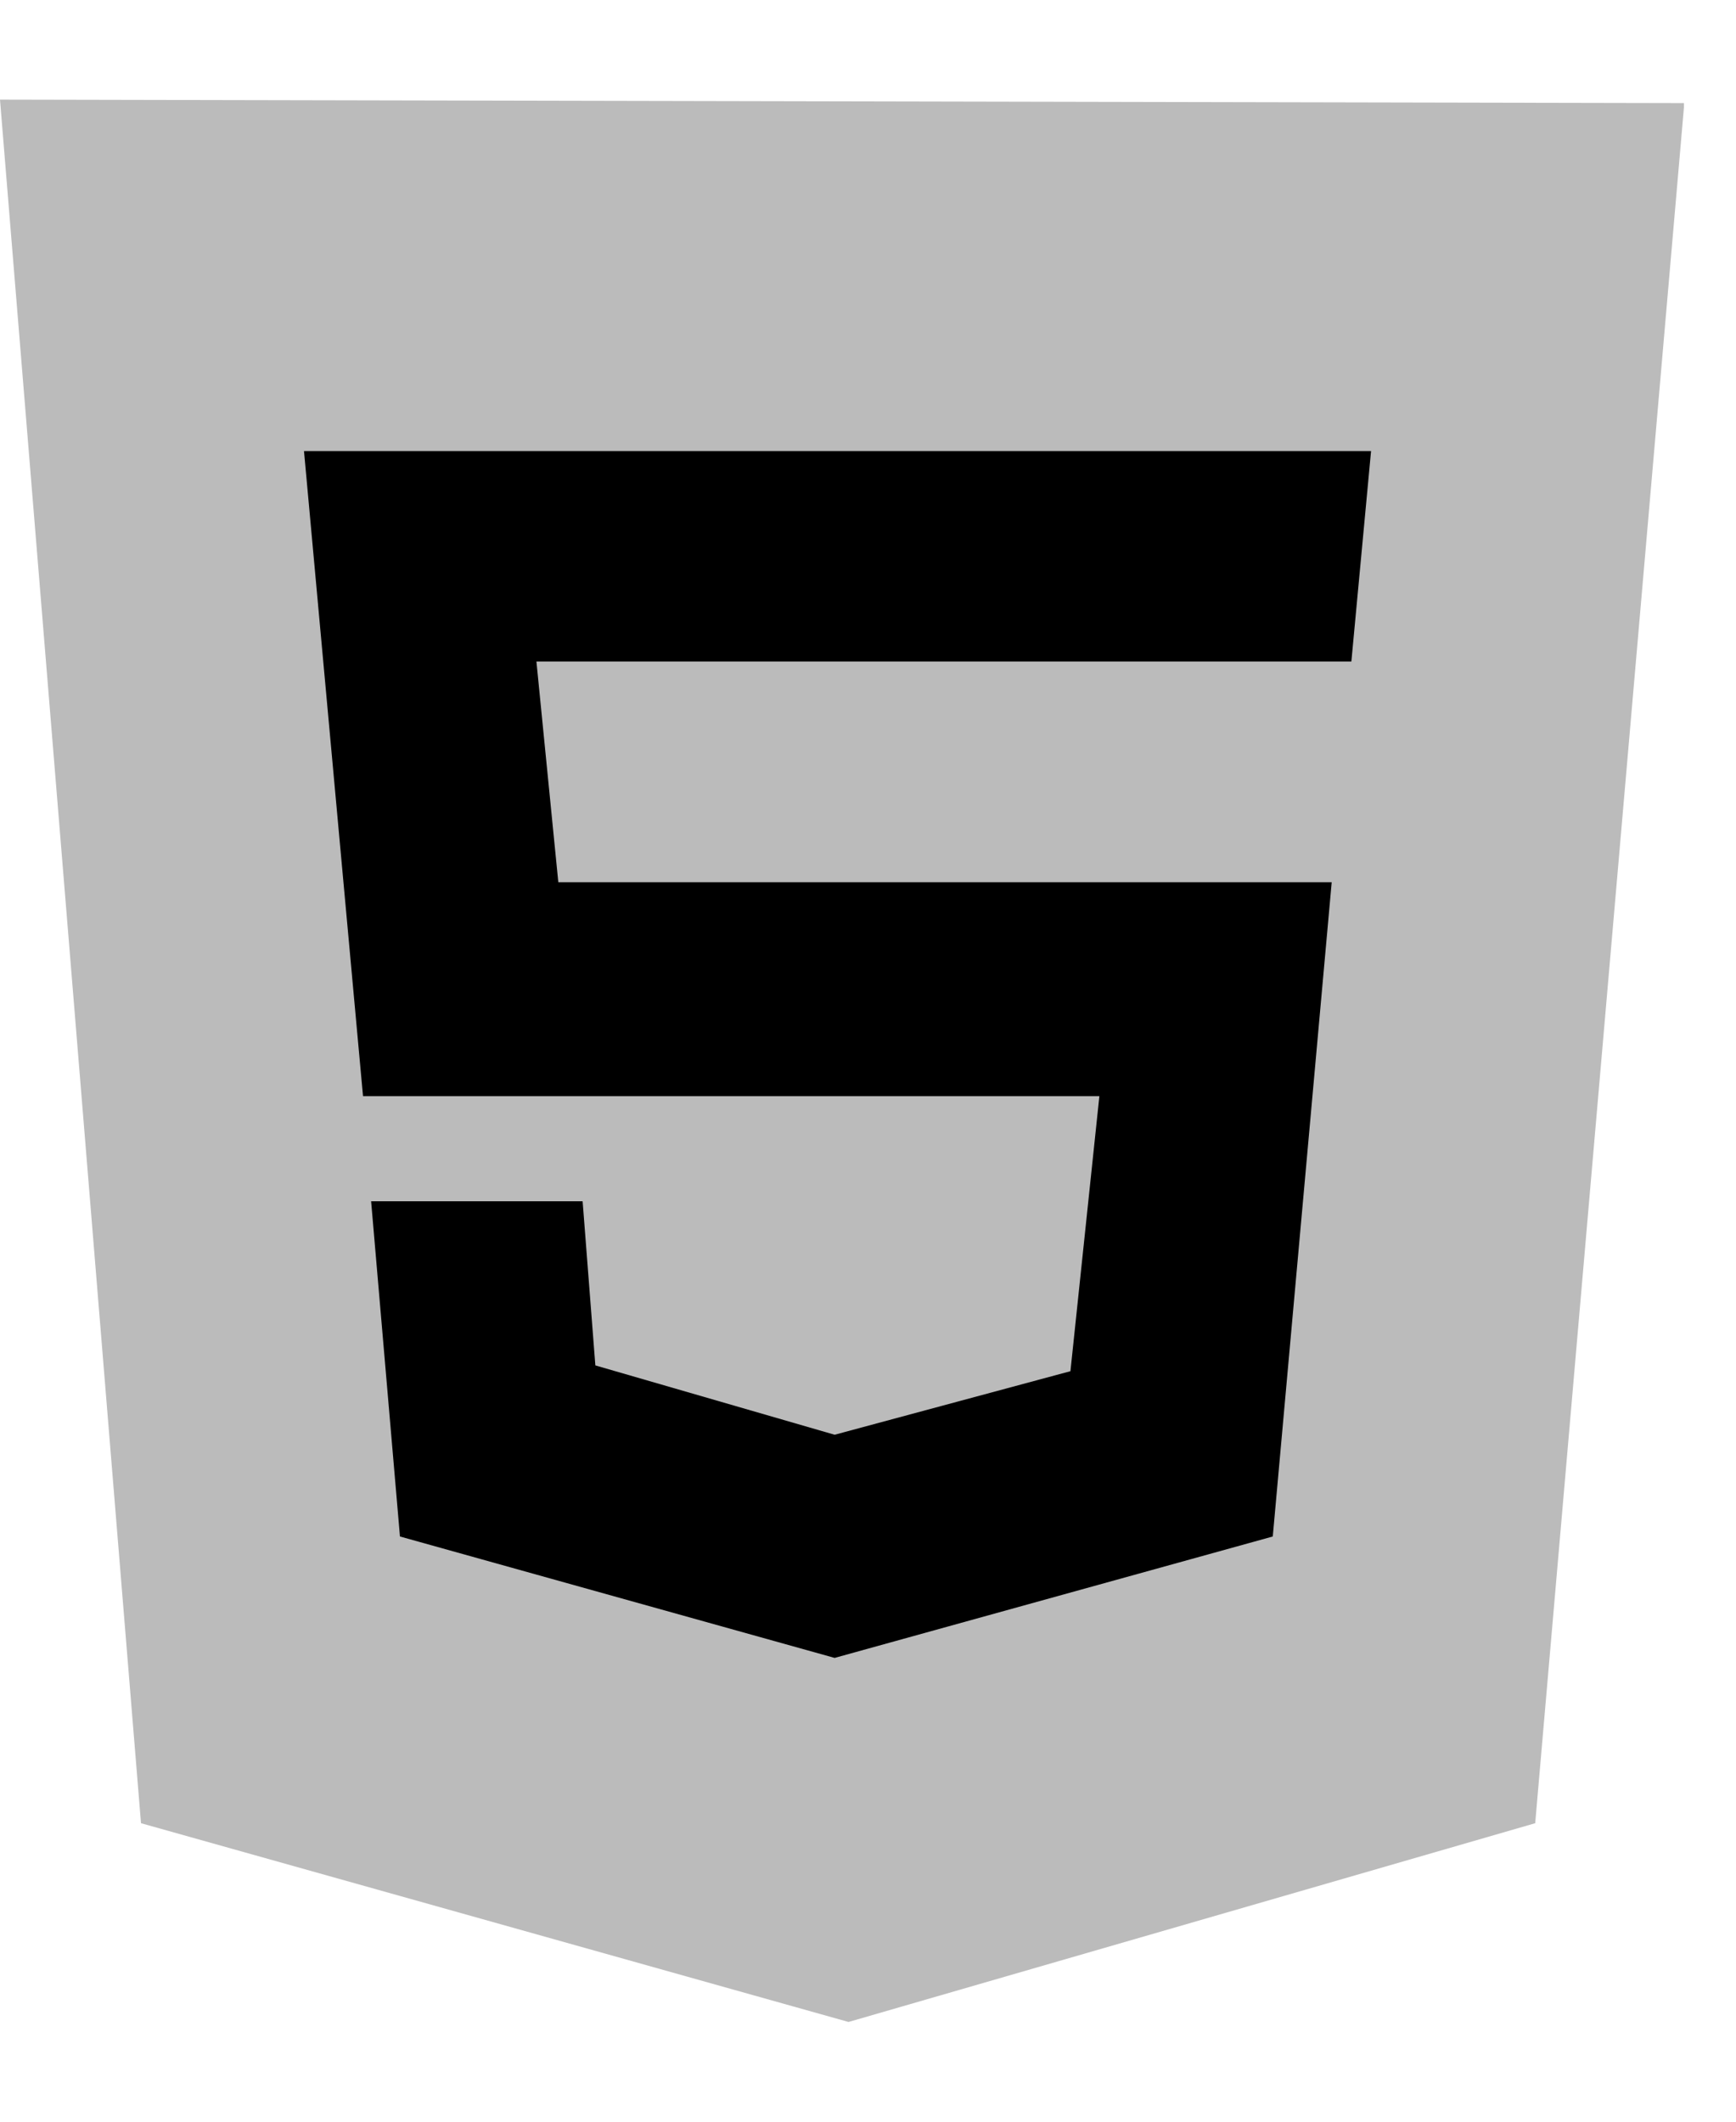 <svg width="18" height="22" viewBox="0 0 18 22" fill="none" xmlns="http://www.w3.org/2000/svg">
<g clip-path="url(#clip0_1175_4018)">
<g clip-path="url(#clip1_1175_4018)">
<path d="M1.462 18.905L0 1.033L17.464 1.069L15.918 18.905L8.798 20.966L1.462 18.905Z" fill="#BBBBBB"/>
<path d="M8.798 19.241V2.735L15.99 2.759L14.707 17.526L8.798 19.241Z" fill="#BBBBBB"/>
<path d="M14.012 6.859L14.216 4.677H3.152L3.764 11.366H11.399L11.099 14.218L8.654 14.877L6.173 14.158L6.041 12.456H3.848L4.147 15.932L8.654 17.191L13.197 15.932L13.808 9.148H5.789L5.562 6.859H14.012Z" fill="black"/>
</g>
</g>
<defs>
<clipPath id="clip0_1175_4018">
<rect width="17.46" height="22" fill="white"/>
</clipPath>
<clipPath id="clip1_1175_4018">
<rect width="17.464" height="20" fill="white" transform="translate(0 1)"/>
</clipPath>
</defs>
</svg>
